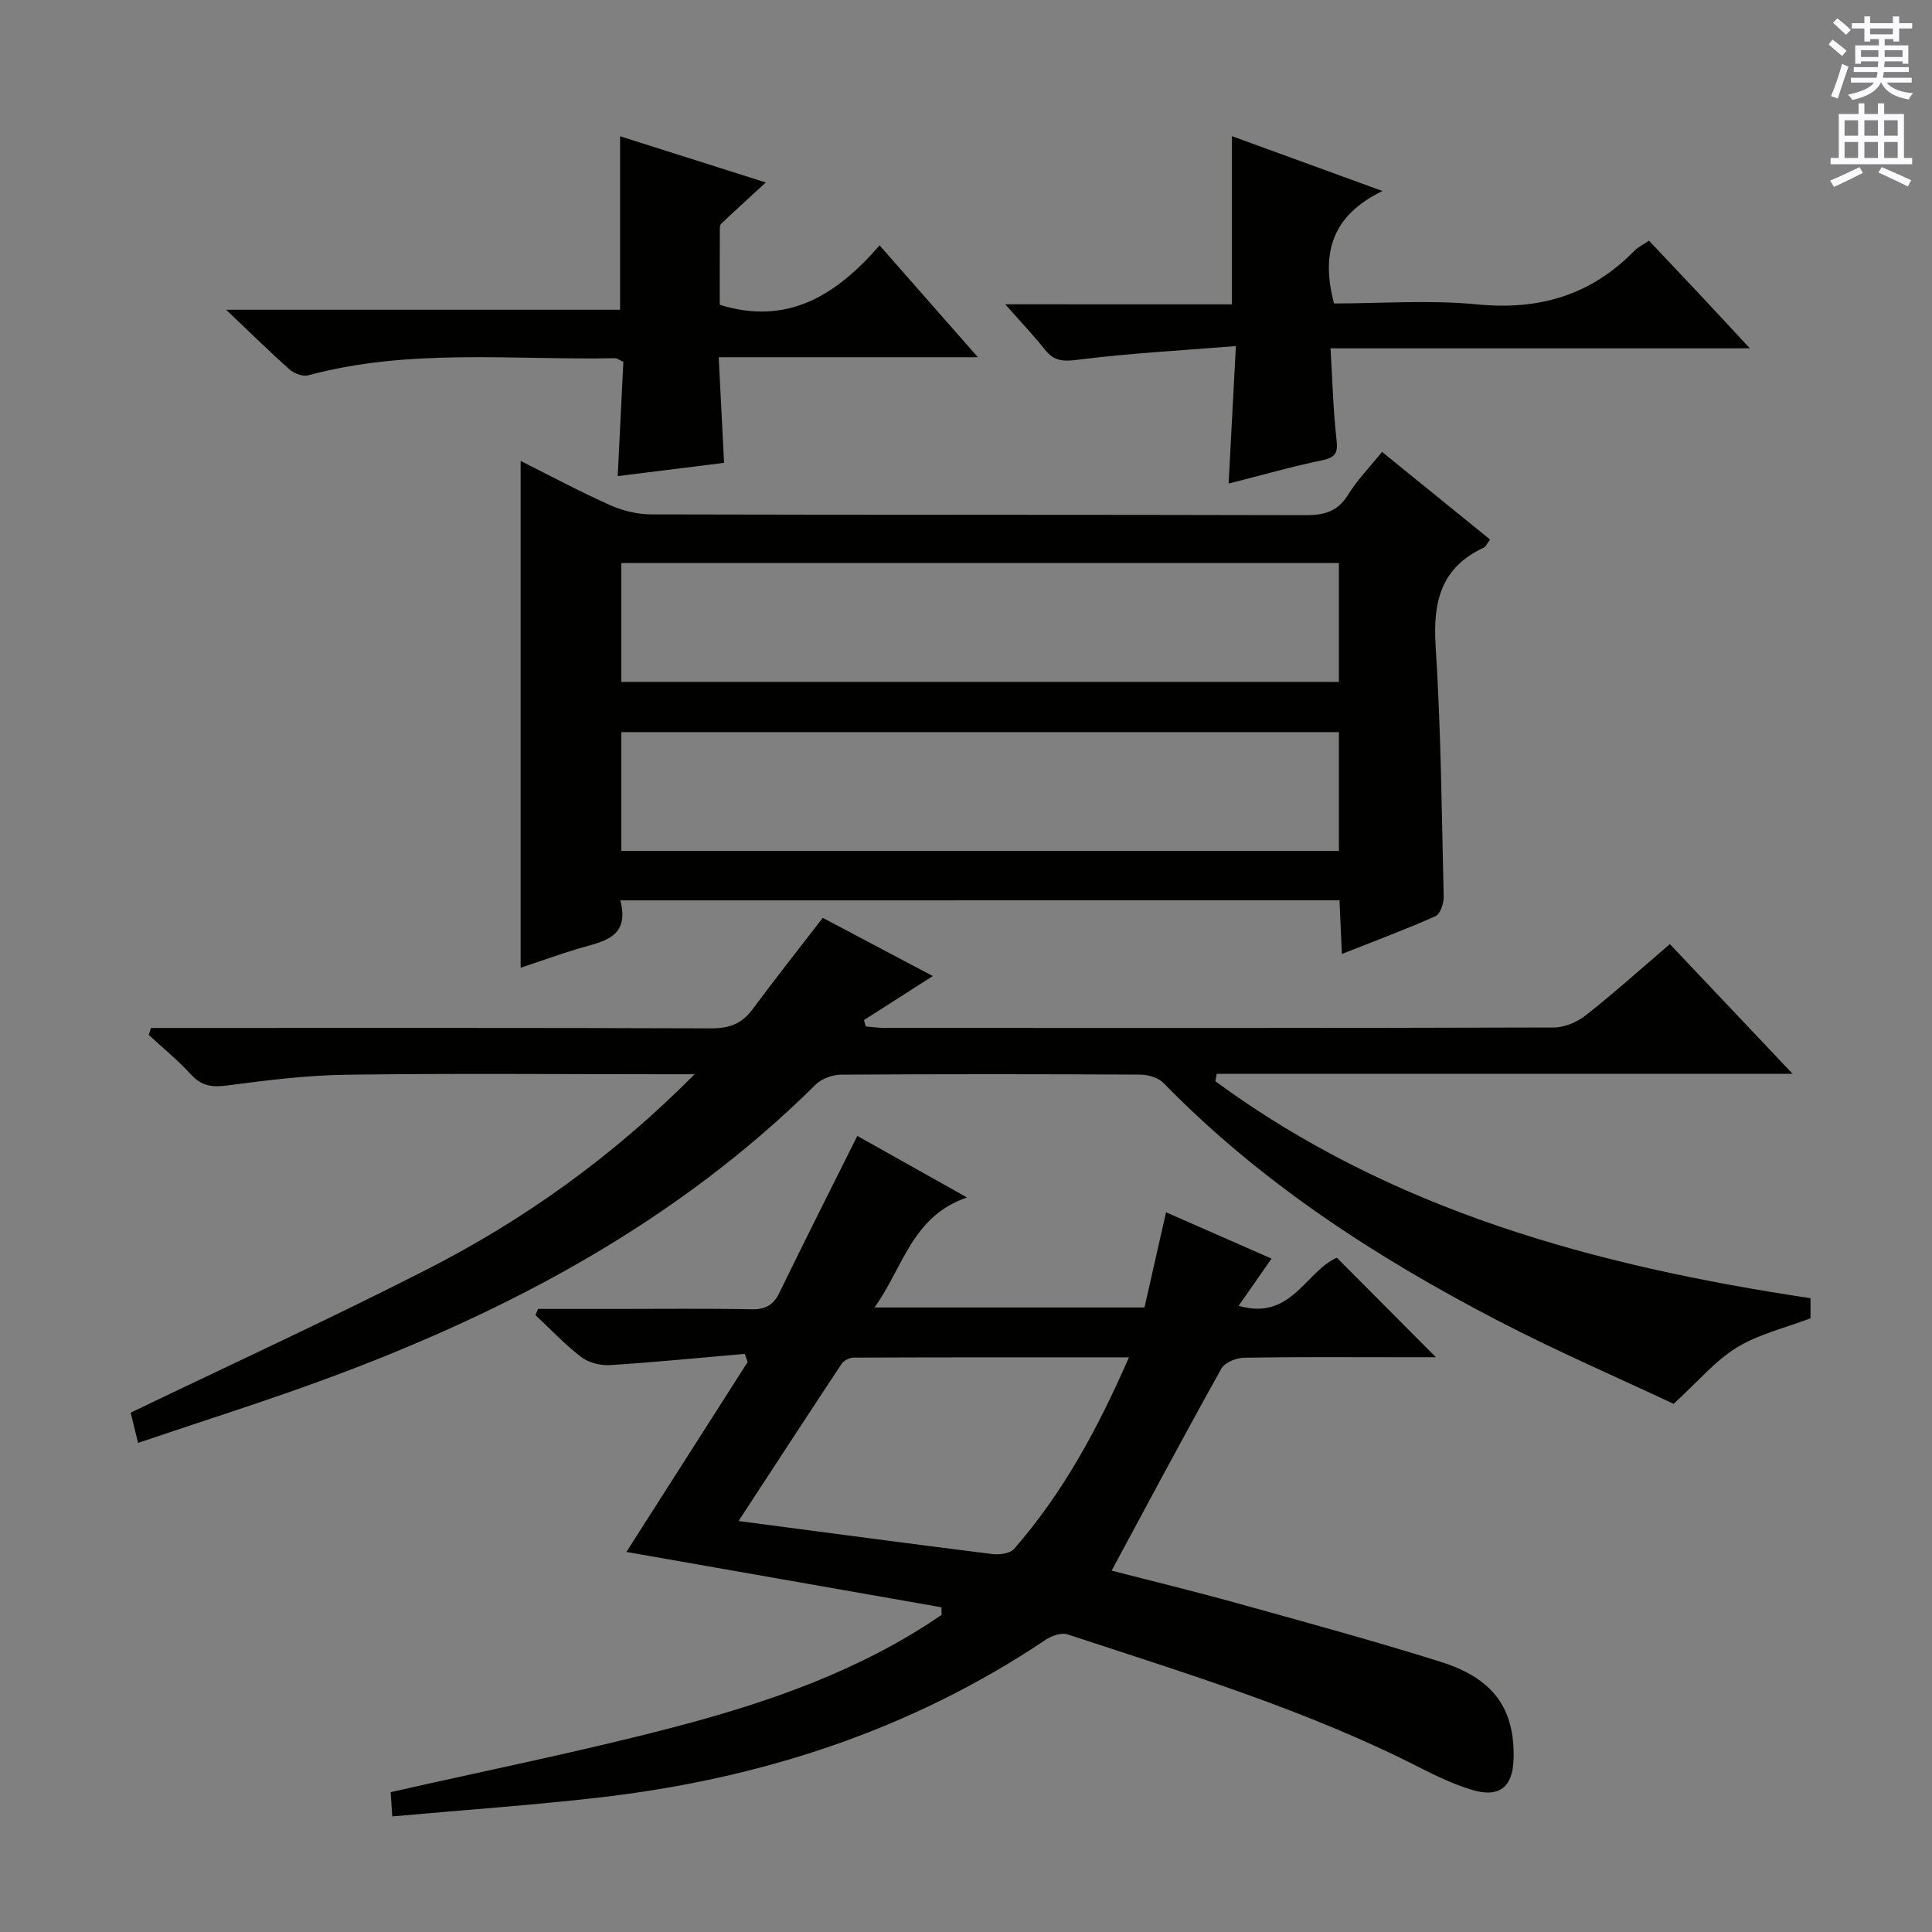 <svg enable-background="new 0 0 400 400" viewBox="0 0 400 400" xmlns="http://www.w3.org/2000/svg"><rect x="0" y="0" width="400" height="400" fill="#808080" stroke="none"/><g fill="#010100"><path d="m230.15 325.18c8.19 2.12 17.16 4.29 26.04 6.76 14.06 3.91 28.16 7.75 42.08 12.12 11.02 3.46 15.37 9.77 15.1 20.1-.15 5.91-3.03 8.16-8.79 6.36-3.61-1.13-7.1-2.75-10.48-4.48-23.34-11.93-48.32-19.51-73.08-27.66-1.27-.42-3.29.29-4.53 1.12-28.06 18.82-59.24 28.86-92.55 32.67-14.01 1.6-28.09 2.58-42.72 3.9-.17-2.43-.27-3.96-.34-5.02 19.96-4.53 39.62-8.46 58.98-13.54 19.4-5.1 38.35-11.68 55.08-23.16-.01-.53-.01-1.05-.02-1.58-21.6-3.8-43.19-7.59-65.23-11.46 8.29-12.99 16.7-26.16 25.11-39.33-.2-.56-.4-1.12-.61-1.68-9.29.81-18.57 1.74-27.87 2.33-1.99.12-4.45-.49-6-1.68-3.39-2.59-6.34-5.76-9.47-8.69.19-.42.37-.84.56-1.26h15.69c9.5 0 19-.11 28.49.07 2.87.05 4.51-.82 5.78-3.43 5.21-10.73 10.6-21.38 16.13-32.46 6.99 3.93 14.28 8.01 22.71 12.74-11.46 3.93-13.2 14.52-19.16 22.78h55.9c1.4-6.15 2.88-12.68 4.47-19.71 7.21 3.17 14.4 6.33 21.84 9.59-2.37 3.4-4.49 6.44-6.81 9.77 10.88 3.19 13.87-7.14 20.33-9.95 6.75 6.78 13.51 13.57 20.51 20.6-2.15 0-4.7 0-7.25 0-10.83 0-21.66-.09-32.49.1-1.61.03-3.98 1-4.68 2.26-7.68 13.76-15.09 27.66-22.72 41.82zm-77.24-10.27c18.32 2.41 35.41 4.7 52.52 6.84 1.47.18 3.68-.1 4.52-1.06 10.15-11.61 17.37-24.98 23.79-39.67-19.51 0-38.28-.02-57.04.06-.83 0-1.99.6-2.45 1.29-6.96 10.49-13.83 21.06-21.34 32.54z"/><path d="m374.85 268.78v4.16c-5.23 1.99-10.7 3.26-15.25 6.04-4.5 2.76-8.06 7.06-13.1 11.67-11.15-5.25-23.96-10.78-36.3-17.19-25.35-13.16-49.17-28.59-69.28-49.21-1.09-1.12-3.19-1.76-4.82-1.76-20.66-.12-41.32-.13-61.98.01-1.77.01-4 .82-5.24 2.05-28.6 28.33-63.18 46.75-100.47 60.6-13.03 4.84-26.32 9-39.82 13.58-.68-2.77-1.19-4.81-1.54-6.25 20.57-9.9 41.04-19.31 61.1-29.53 20.22-10.3 38.6-23.36 55.67-40.54-3.03 0-4.79 0-6.54 0-21.83 0-43.65-.2-65.48.1-8.27.11-16.56 1.14-24.78 2.23-3.13.41-5.3.11-7.49-2.29-2.68-2.94-5.81-5.48-8.74-8.19.16-.48.31-.96.47-1.43h5.04c36.99 0 73.98-.05 110.96.08 3.7.01 6.31-.93 8.51-3.9 4.64-6.25 9.47-12.36 14.57-18.98 7.13 3.77 14.85 7.85 22.79 12.05-4.99 3.19-9.62 6.15-14.25 9.11.12.44.24.88.36 1.32 1.33.11 2.67.31 4 .31 46.15.02 92.3.05 138.45-.09 2.23-.01 4.82-1.1 6.6-2.5 5.86-4.62 11.43-9.62 17.44-14.76 8.26 8.72 16.31 17.23 25.42 26.86-40.68 0-79.96 0-119.24 0-.09.51-.18 1.03-.28 1.54 36.51 26.78 78.68 38.22 123.22 44.91z"/><path d="m128.43 186.41c2.06 7.89-3.76 8.51-8.79 10.02-3.94 1.18-7.81 2.59-11.85 3.94 0-35.1 0-69.84 0-104.94 6.05 3.03 12.19 6.33 18.54 9.16 2.63 1.18 5.7 1.91 8.57 1.91 45.16.12 90.32.04 135.48.16 3.84.01 6.59-.77 8.72-4.22 1.9-3.07 4.48-5.71 7.04-8.88 7.54 6.12 14.85 12.05 22.36 18.14-.56.74-.83 1.46-1.32 1.69-8.85 4.12-10.53 11.22-9.95 20.37 1.11 17.25 1.26 34.56 1.67 51.86.03 1.39-.7 3.62-1.7 4.06-6.17 2.76-12.52 5.12-19.38 7.83-.18-4.1-.33-7.5-.49-11.11-49.7.01-98.95.01-148.9.01zm.21-45.23h148.57c0-8.49 0-16.55 0-24.61-49.7 0-99.02 0-148.57 0zm0 34.99h148.57c0-8.5 0-16.56 0-24.59-49.71 0-99.02 0-148.57 0z"/><path d="m128.38 64.13c0-12.43 0-23.87 0-35.92 9.72 3.08 19.63 6.22 30.17 9.57-3.49 3.21-6.4 5.85-9.24 8.55-.29.27-.28.94-.28 1.42-.02 5.15-.01 10.31-.01 15.35 13.94 4.36 24.07-1.9 33.09-12.3 6.86 7.81 13.25 15.08 20.35 23.16-18.28 0-35.61 0-53.66 0 .38 7.52.73 14.43 1.11 21.87-7.07.88-14.23 1.77-22.02 2.74.41-8.31.79-16.02 1.17-23.66-.85-.38-1.29-.75-1.72-.75-21.22.42-42.6-2.11-63.54 3.55-1.12.3-2.91-.4-3.86-1.23-4.1-3.63-7.99-7.48-13.12-12.35z"/><path d="m255.06 63.01c0-12.22 0-23.46 0-34.82 9.68 3.53 19.77 7.2 31.17 11.36-10.59 5.1-12.74 13.01-10.04 23.28 9.78 0 19.8-.77 29.65.19 12.78 1.25 23.48-1.87 32.46-11.02.79-.81 1.88-1.33 3.1-2.17 3.47 3.67 6.88 7.26 10.27 10.87 3.28 3.5 6.53 7.02 10.62 11.42-29.38 0-57.69 0-86.82 0 .41 6.71.54 12.76 1.23 18.75.31 2.72-.01 3.81-2.9 4.41-6.43 1.34-12.77 3.15-19.43 4.84.49-9.31.97-18.18 1.51-28.47-11.35.92-22.07 1.48-32.69 2.83-3.05.39-4.94.32-6.84-2.08-2.36-2.97-4.98-5.72-8.23-9.4 16.3.01 31.64.01 46.94.01z"/></g><path d="m378.6 9.2.8-1c.9.7 1.9 1.4 2.9 2.3l-.9 1.1c-1.1-.9-2-1.7-2.8-2.4zm.5 10.7c.9-2.1 1.6-4.3 2.3-6.7.4.2.8.4 1.3.6-.7 2.1-1.5 4.3-2.2 6.6zm.4-15.2.9-.9c1 .8 2 1.6 2.8 2.4l-1 1c-1-.9-1.9-1.8-2.7-2.5zm12.5-1.3h1.2v1.4h2.7v1.1h-2.7v2.7h-1.2v-.5h-1.8v1.3h4.9v3.8h-1.2v-.5h-3.7c0 .4-.1.9-.1 1.2h5.1v1h-5.2c0 .5-.1.9-.2 1.2h6v1h-5.2c1.1 1.3 2.9 2 5.5 2.2-.4.4-.7.8-.9 1.3-2.9-.5-4.8-1.6-5.7-3.5h-.1c-.8 1.7-2.7 2.9-5.9 3.6-.2-.4-.6-.8-.9-1.1 2.8-.6 4.6-1.4 5.4-2.5h-4.8v-1h5.3c.1-.3.2-.7.2-1.2h-4.9v-1h5c0-.4 0-.8.1-1.2h-3.6v.5h-1.2v-3.8h4.9v-1.3h-1.8v.5h-1.2v-2.7h-2.6v-1.1h2.6v-1.4h1.2v1.4h4.7v-1.4zm-6.7 8.4h3.6c0-.4 0-.9 0-1.4h-3.6zm1.9-4.7h4.7v-1.2h-4.7zm6.7 3.3h-3.7v1.4h3.7z" fill="#fbfafc"/><path d="m384.7 21.4h1.3v2.2h2.8v-2.2h1.3v2.2h4.1v9.1h1.7v1.3h-16.9v-1.3h1.7v-9.1h4.1v-2.2zm.3 13.2.7 1.2c-1.8.9-3.8 1.9-6 2.9-.2-.4-.5-.8-.8-1.3 2.4-1 4.4-2 6.1-2.8zm-3.1-6.5h2.8v-3.2h-2.8zm0 4.6h2.8v-3.3h-2.8zm4.1-4.6h2.8v-3.2h-2.8zm0 4.6h2.8v-3.3h-2.8zm3.6 1.9c2.1.9 4.1 1.8 6.1 2.7l-.7 1.3c-2.2-1.1-4.2-2-6.1-2.9zm3.3-9.7h-2.8v3.2h2.8zm-2.8 7.8h2.8v-3.3h-2.8z" fill="#fbfafc"/></svg>